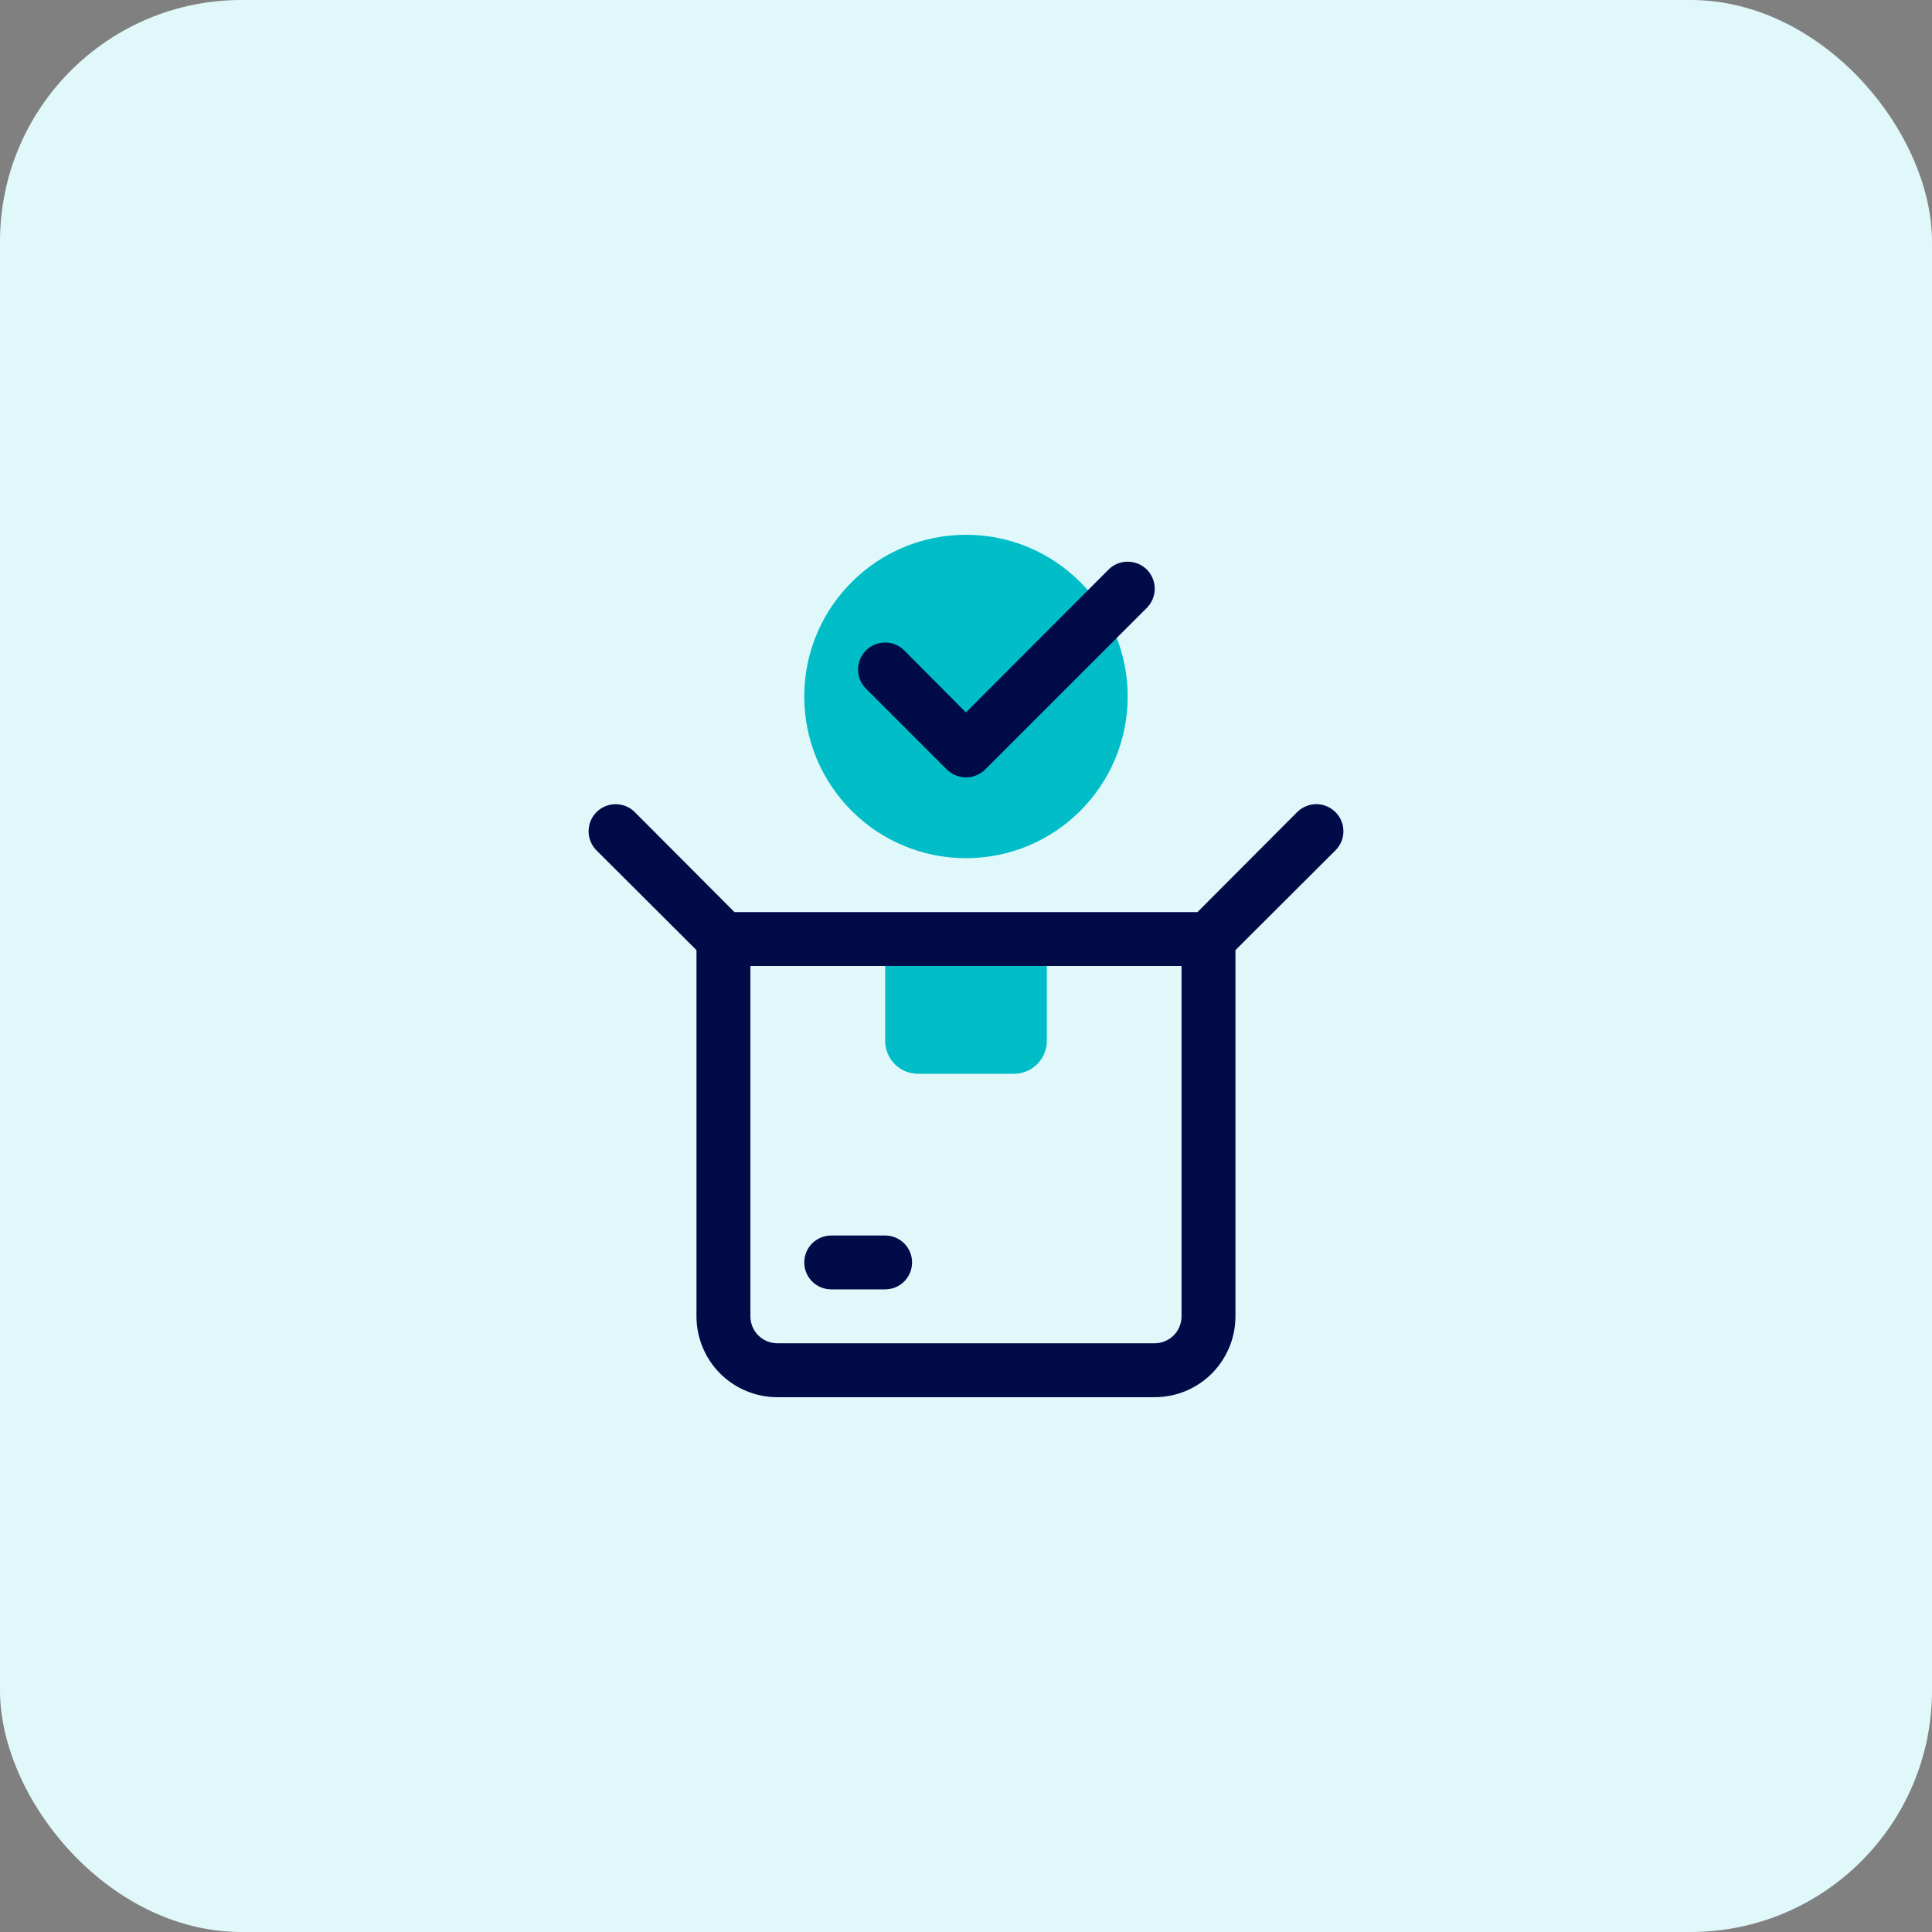 <svg width="32" height="32" viewBox="0 0 32 32" fill="none" xmlns="http://www.w3.org/2000/svg">
<rect x="0" y="0" width="32" height="32" fill="#808080" stroke="none"/>
<rect width="32" height="32" rx="4" fill="#E0F8FA"/>
<path d="M14.661 15.554H17.339V17.241C17.339 17.385 17.281 17.524 17.179 17.626C17.077 17.728 16.939 17.785 16.794 17.785H15.205C15.061 17.785 14.922 17.728 14.82 17.626C14.718 17.524 14.661 17.385 14.661 17.241V15.554Z" fill="#00BDC7"/>
<path d="M22.119 13.451C22.078 13.409 22.028 13.376 21.974 13.354C21.92 13.331 21.861 13.319 21.802 13.319C21.743 13.319 21.685 13.331 21.631 13.354C21.576 13.376 21.527 13.409 21.485 13.451L19.834 15.107H12.165L10.514 13.451C10.43 13.367 10.316 13.32 10.197 13.32C10.078 13.32 9.964 13.367 9.88 13.451C9.796 13.535 9.749 13.649 9.749 13.768C9.749 13.887 9.796 14.001 9.88 14.085L11.536 15.737V21.803C11.536 22.158 11.677 22.498 11.928 22.75C12.179 23.001 12.52 23.142 12.875 23.142H19.124C19.479 23.142 19.82 23.001 20.071 22.75C20.322 22.498 20.463 22.158 20.463 21.803V15.737L22.119 14.085C22.161 14.044 22.194 13.994 22.217 13.94C22.24 13.886 22.251 13.827 22.251 13.768C22.251 13.709 22.24 13.651 22.217 13.597C22.194 13.542 22.161 13.493 22.119 13.451ZM19.57 21.803C19.57 21.921 19.523 22.035 19.44 22.118C19.356 22.202 19.242 22.249 19.124 22.249H12.875C12.757 22.249 12.643 22.202 12.559 22.118C12.476 22.035 12.429 21.921 12.429 21.803V16H19.57V21.803Z" fill="#000B48"/>
<path d="M14.661 21.356H13.768C13.649 21.356 13.536 21.309 13.452 21.226C13.368 21.142 13.321 21.028 13.321 20.91C13.321 20.792 13.368 20.678 13.452 20.594C13.536 20.511 13.649 20.464 13.768 20.464H14.661C14.779 20.464 14.892 20.511 14.976 20.594C15.06 20.678 15.107 20.792 15.107 20.91C15.107 21.028 15.06 21.142 14.976 21.226C14.892 21.309 14.779 21.356 14.661 21.356Z" fill="#000B48"/>
<path d="M16 14.214C17.479 14.214 18.678 13.015 18.678 11.536C18.678 10.057 17.479 8.858 16 8.858C14.521 8.858 13.321 10.057 13.321 11.536C13.321 13.015 14.521 14.214 16 14.214Z" fill="#00BDC7"/>
<path d="M15.999 12.876C15.941 12.876 15.883 12.865 15.828 12.842C15.774 12.82 15.724 12.787 15.683 12.746L14.344 11.407C14.259 11.323 14.212 11.209 14.212 11.09C14.212 10.971 14.259 10.857 14.344 10.773C14.428 10.689 14.542 10.642 14.661 10.642C14.779 10.642 14.893 10.689 14.977 10.773L15.999 11.8L18.361 9.434C18.445 9.35 18.559 9.303 18.678 9.303C18.797 9.303 18.911 9.35 18.995 9.434C19.079 9.518 19.126 9.632 19.126 9.751C19.126 9.87 19.079 9.984 18.995 10.068L16.317 12.746C16.275 12.787 16.225 12.82 16.171 12.842C16.116 12.865 16.058 12.876 15.999 12.876Z" fill="#000B48"/>
</svg>
